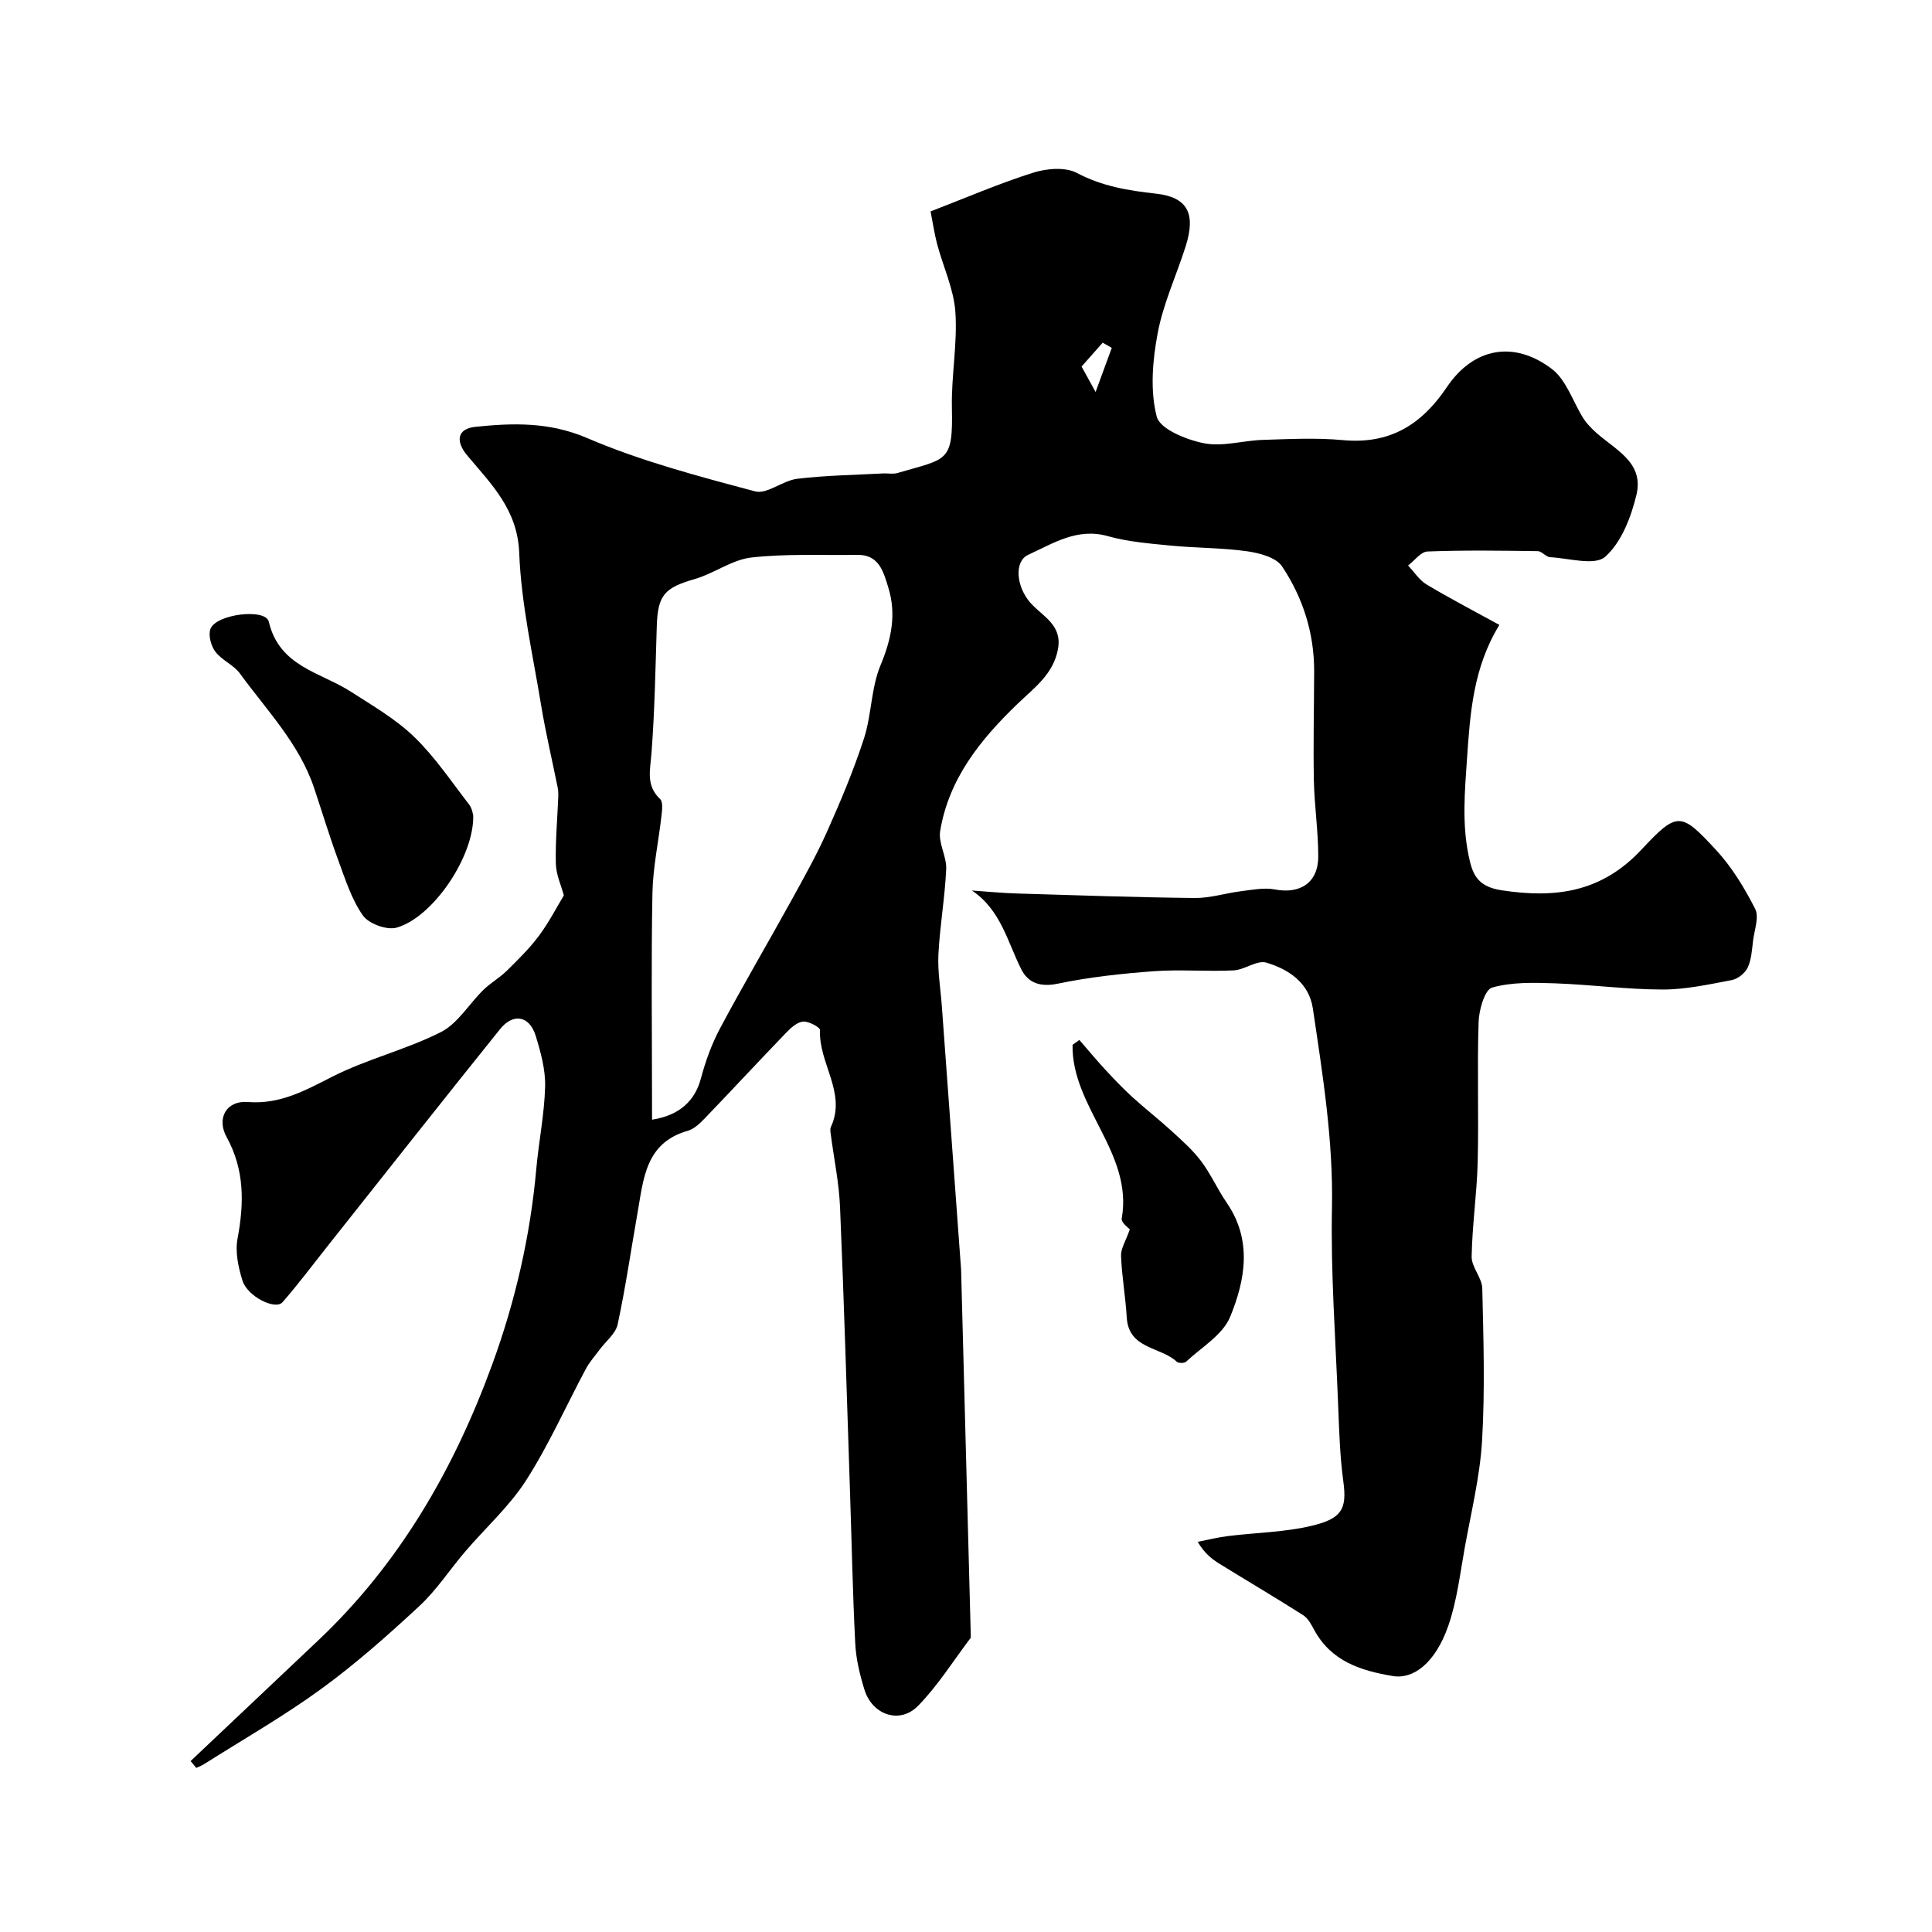 <svg enable-background="new 0 0 400 400" viewBox="0 0 400 400" xmlns="http://www.w3.org/2000/svg"><g fill="#000001"><path d="m39.46 364.61 26.4-24.96c16.92-15.99 28.19-35.61 36.08-57.24 4.75-13.02 7.85-26.5 9.09-40.37.51-5.71 1.69-11.39 1.83-17.09.09-3.49-.91-7.11-1.95-10.5-1.27-4.13-4.63-4.79-7.37-1.39-11.91 14.81-23.67 29.74-35.48 44.63-3.17 3.99-6.22 8.09-9.57 11.92-1.48 1.7-7.27-1.19-8.29-4.48-.86-2.76-1.54-5.93-1.02-8.68 1.37-7.33 1.48-14.24-2.26-21.03-2.15-3.91-.02-7.61 4.38-7.26 6.68.52 11.82-2.36 17.45-5.22 7.21-3.67 15.3-5.6 22.52-9.25 3.51-1.78 5.83-5.83 8.81-8.74 1.48-1.45 3.36-2.5 4.83-3.95 2.34-2.3 4.71-4.63 6.66-7.24 2.05-2.74 3.63-5.83 5.17-8.38-.55-2.04-1.6-4.29-1.66-6.56-.11-4.65.32-9.31.51-13.96.02-.6-.01-1.22-.13-1.81-1.14-5.69-2.49-11.34-3.43-17.06-1.72-10.47-4.12-20.95-4.53-31.49-.34-9.02-5.79-14.25-10.77-20.21-2.46-2.94-2.09-5.53 1.7-5.92 7.78-.81 15.31-1.03 23.15 2.33 11.12 4.77 23 7.9 34.75 11.03 2.48.66 5.72-2.24 8.72-2.6 5.89-.71 11.85-.79 17.78-1.11 1-.05 2.06.18 2.99-.09 10.3-3.03 11.51-2.1 11.26-13.51-.14-6.6 1.17-13.25.72-19.81-.32-4.75-2.52-9.35-3.77-14.05-.58-2.18-.9-4.43-1.36-6.79 7.32-2.82 14.17-5.78 21.24-8.02 2.79-.88 6.66-1.21 9.05.06 5.24 2.77 10.66 3.65 16.36 4.28 6.52.72 8.33 4.08 6.15 10.93-1.91 6.01-4.64 11.84-5.79 17.99-1.06 5.63-1.59 11.84-.19 17.25.67 2.58 6.14 4.79 9.77 5.51 3.89.77 8.15-.58 12.26-.7 5.49-.17 11.04-.46 16.49.05 9.66.9 16.25-3.1 21.54-10.96 5.51-8.18 13.86-9.73 21.72-3.79 3.03 2.28 4.37 6.78 6.54 10.23.55.88 1.29 1.66 2.03 2.39 3.95 3.89 10.66 6.39 8.97 13.45-1.11 4.62-3.11 9.85-6.47 12.83-2.16 1.91-7.51.3-11.41.09-.87-.05-1.69-1.23-2.55-1.25-7.61-.11-15.23-.22-22.83.07-1.38.05-2.68 1.89-4.02 2.9 1.27 1.34 2.32 3.03 3.84 3.94 4.85 2.9 9.87 5.51 15.06 8.36-5.43 8.88-6.05 18.21-6.71 27.81-.46 6.68-1.02 13.18.3 19.75.76 3.77 1.61 6.57 6.79 7.37 11.27 1.74 20.79.43 29.05-8.42 7.45-7.98 8.16-7.76 15.43.09 3.28 3.54 5.88 7.85 8.09 12.17.86 1.68-.14 4.36-.42 6.56-.24 1.9-.33 3.92-1.11 5.6-.54 1.15-2.03 2.36-3.28 2.6-4.75.9-9.58 1.97-14.38 1.96-7.4-.01-14.8-1.02-22.21-1.28-4.37-.15-8.95-.29-13.06.88-1.52.43-2.71 4.59-2.79 7.1-.32 9.65.05 19.33-.19 28.99-.16 6.54-1.14 13.07-1.25 19.61-.04 2.18 2.15 4.37 2.2 6.59.25 10.49.57 21.02-.04 31.48-.44 7.43-2.25 14.78-3.58 22.14-.98 5.44-1.62 11.03-3.41 16.21-2.72 7.82-7.3 11.12-11.48 10.42-6.62-1.11-12.73-3.04-16.25-9.49-.62-1.13-1.29-2.46-2.32-3.11-5.71-3.64-11.54-7.07-17.3-10.63-1.62-1-3.12-2.17-4.54-4.56 2.08-.41 4.15-.93 6.25-1.19 5.84-.73 11.84-.79 17.51-2.17 5.97-1.46 7.18-3.35 6.4-9.08-.74-5.4-.88-10.89-1.1-16.34-.53-13.46-1.53-26.93-1.26-40.37.28-13.98-1.93-27.6-3.96-41.29-.79-5.29-5-8.1-9.63-9.48-1.93-.57-4.49 1.5-6.79 1.61-5.49.27-11.02-.23-16.49.17-6.67.49-13.37 1.22-19.91 2.58-3.61.75-6.12-.16-7.53-2.95-2.88-5.69-4.21-12.29-10.24-16.34 3.12.21 6.24.53 9.36.62 12.26.37 24.53.8 36.79.93 3.22.03 6.44-1.02 9.68-1.42 2.28-.28 4.69-.77 6.88-.35 5.26 1.01 9-1.41 9-6.82 0-5.26-.8-10.52-.91-15.79-.14-7.52.04-15.04.06-22.56.02-7.92-2.33-15.25-6.64-21.71-1.25-1.87-4.7-2.78-7.28-3.14-5.21-.73-10.52-.66-15.77-1.17-4.38-.43-8.84-.78-13.04-1.96-6.35-1.79-11.33 1.53-16.46 3.86-2.97 1.35-2.51 6.62.47 9.97 2.51 2.82 6.58 4.5 5.69 9.51-.93 5.21-4.89 8.03-8.28 11.29-7.72 7.41-14.32 15.54-16.12 26.43-.41 2.49 1.37 5.28 1.25 7.89-.27 5.89-1.31 11.74-1.61 17.63-.18 3.56.45 7.17.71 10.76 1.32 18.06 2.64 36.12 3.96 54.18.01.17.02.33.03.5.67 25.35 1.34 50.69 2.01 76.04-3.6 4.74-6.79 9.89-10.92 14.11-3.78 3.87-9.49 1.91-11.11-3.35-.95-3.09-1.74-6.33-1.9-9.53-.53-10.42-.73-20.86-1.08-31.29-.66-19.7-1.23-39.4-2.07-59.1-.21-5.04-1.27-10.05-1.92-15.07-.06-.49-.17-1.08.02-1.49 3.31-7.11-2.58-13.23-2.24-20.06.03-.58-2.37-1.89-3.53-1.77-1.27.13-2.58 1.36-3.58 2.4-5.63 5.85-11.15 11.8-16.78 17.66-1 1.04-2.21 2.19-3.53 2.56-8.77 2.5-9.13 10.01-10.37 17.01-1.36 7.69-2.47 15.43-4.11 23.06-.42 1.93-2.46 3.5-3.75 5.25-.97 1.31-2.08 2.54-2.84 3.97-4.12 7.7-7.67 15.74-12.36 23.06-3.46 5.4-8.41 9.83-12.62 14.76-3.2 3.74-5.92 7.97-9.5 11.29-6.5 6.03-13.18 11.96-20.34 17.17-7.75 5.64-16.13 10.42-24.24 15.56-.5.31-1.06.52-1.6.77-.38-.5-.78-.96-1.17-1.42zm95.54-132.79c5.76-.9 8.9-3.98 10.11-8.52.95-3.58 2.25-7.17 3.99-10.43 4.71-8.83 9.79-17.47 14.63-26.24 2.63-4.77 5.31-9.54 7.53-14.51 2.81-6.3 5.5-12.69 7.62-19.24 1.59-4.91 1.46-10.44 3.42-15.14 2.26-5.41 3.33-10.58 1.61-16.11-.98-3.15-1.86-6.82-6.4-6.75-7.33.11-14.72-.27-21.97.55-4 .46-7.68 3.29-11.68 4.45-6.29 1.82-7.67 3.3-7.88 9.74-.28 8.79-.43 17.59-1.1 26.35-.26 3.46-1.2 6.64 1.79 9.47.62.59.42 2.25.29 3.39-.6 5.36-1.77 10.69-1.88 16.05-.27 14.02-.09 28.05-.09 42.08.01 1.58.01 3.18.01 4.86zm95.18-159.8c-.63-.36-1.26-.71-1.88-1.07-1.4 1.58-2.8 3.16-4.37 4.94.8 1.45 1.64 2.98 2.9 5.27 1.32-3.6 2.34-6.37 3.35-9.14z"/><path d="m97.98 168.84c.17 8.54-8.38 21.12-15.88 23.22-2.01.56-5.74-.8-6.95-2.5-2.36-3.34-3.65-7.49-5.1-11.41-1.83-4.96-3.35-10.03-5.03-15.04-3.09-9.18-9.8-16.04-15.33-23.65-1.31-1.8-3.75-2.75-5.1-4.53-.91-1.2-1.51-3.45-1.01-4.74 1.2-3.08 11.41-4.29 12.07-1.48 2.19 9.34 10.7 10.44 17 14.5 4.52 2.91 9.29 5.67 13.11 9.36 4.29 4.15 7.68 9.23 11.36 13.99.65.84.79 2.07.86 2.28z"/><path d="m233.92 254.53c-.17-.21-1.83-1.39-1.68-2.24 2.41-13.61-10.4-23.04-10.18-35.97.47-.34.94-.68 1.41-1.01 1.77 2.05 3.5 4.13 5.34 6.12 1.79 1.94 3.62 3.86 5.56 5.64 2.67 2.44 5.54 4.66 8.2 7.1 2.14 1.96 4.36 3.91 6.09 6.21 2.02 2.68 3.4 5.84 5.31 8.62 5.34 7.76 3.86 16.01.71 23.66-1.53 3.72-5.93 6.28-9.12 9.27-.36.33-1.56.34-1.91.01-3.36-3.16-9.99-2.57-10.37-9.19-.25-4.26-1.02-8.49-1.18-12.75-.06-1.5.97-3.05 1.82-5.47z"/></g></svg>